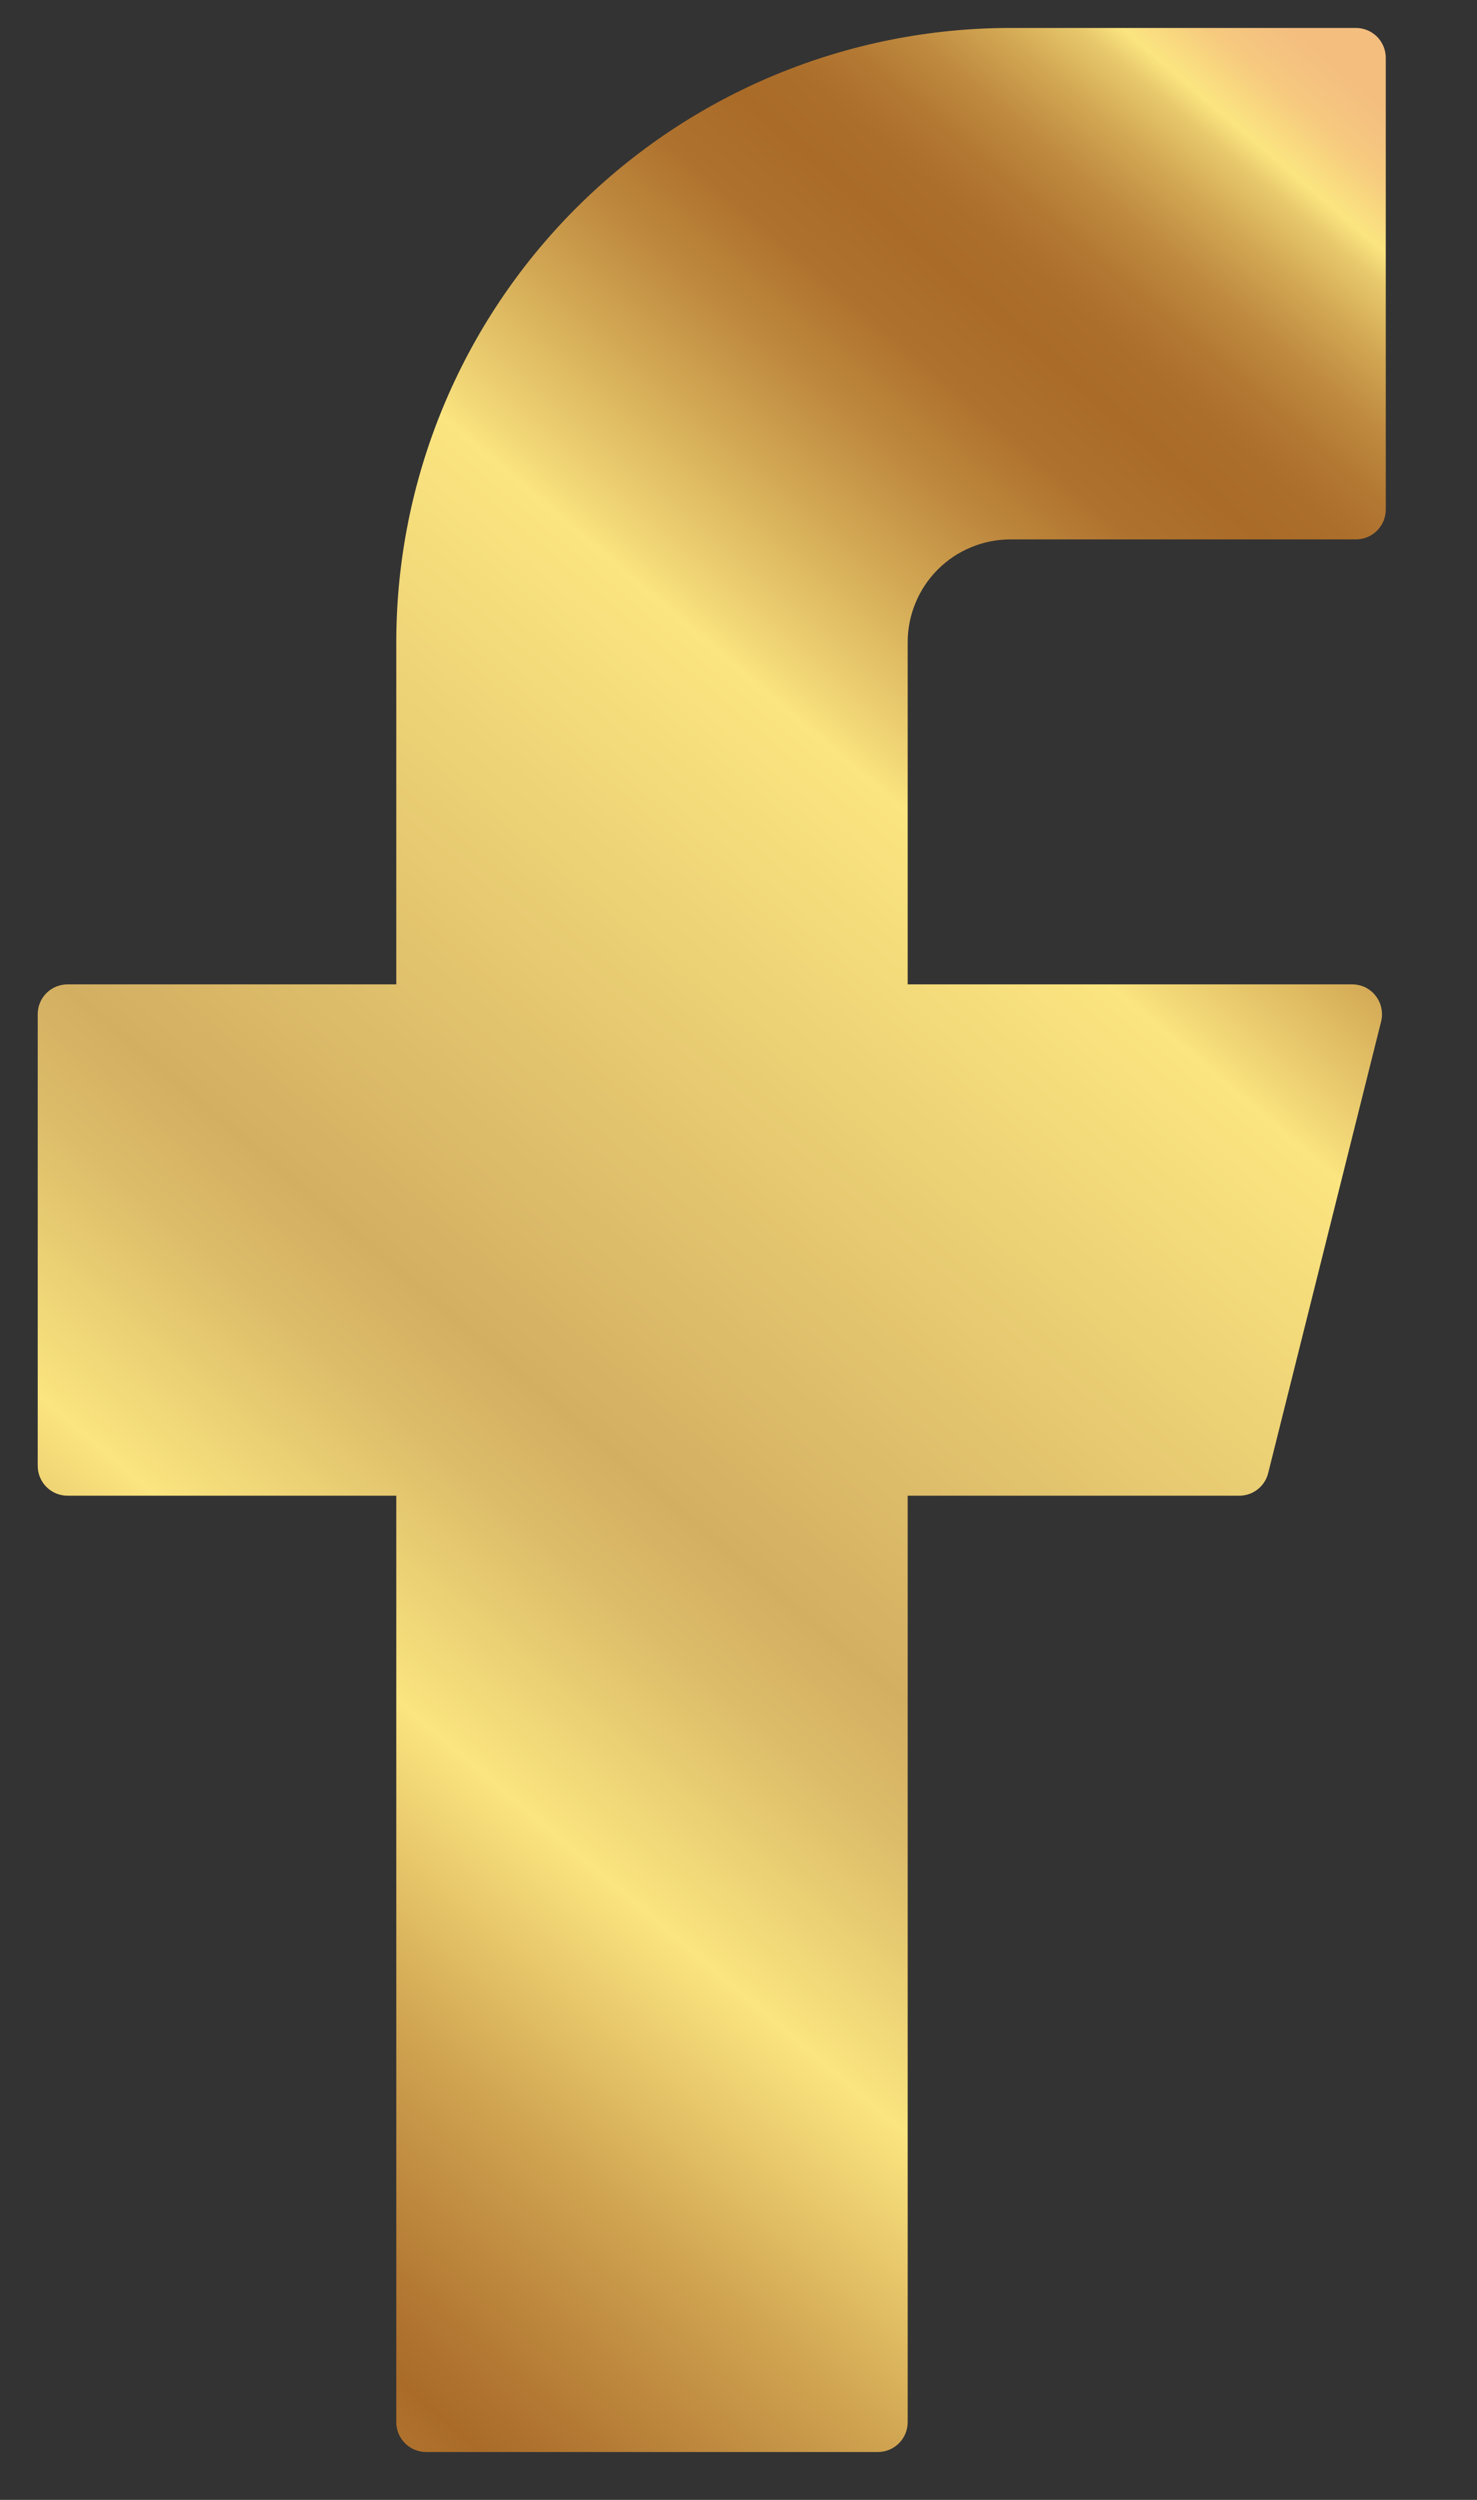 <svg width="13" height="22" viewBox="0 0 13 22" fill="none" xmlns="http://www.w3.org/2000/svg">
<rect x="0" y="0" width="13" height="22" fill="#333333" stroke="none"/>
<path d="M8.895 0.246C7.461 0.246 6.086 0.816 5.072 1.83C4.058 2.843 3.488 4.219 3.488 5.652V8.663H0.595C0.45 8.663 0.332 8.779 0.332 8.926V12.9C0.332 13.045 0.449 13.163 0.595 13.163H3.488V21.316C3.488 21.461 3.605 21.579 3.751 21.579H7.726C7.871 21.579 7.989 21.462 7.989 21.316V13.163H10.908C11.028 13.163 11.133 13.081 11.162 12.964L12.156 8.99C12.166 8.951 12.166 8.911 12.158 8.871C12.15 8.832 12.133 8.796 12.108 8.764C12.084 8.732 12.052 8.707 12.017 8.689C11.981 8.672 11.941 8.663 11.901 8.663H7.989V5.652C7.989 5.534 8.012 5.416 8.058 5.306C8.103 5.196 8.17 5.096 8.254 5.012C8.338 4.928 8.438 4.861 8.548 4.816C8.658 4.77 8.776 4.747 8.895 4.747H11.934C12.079 4.747 12.197 4.63 12.197 4.484V0.509C12.197 0.364 12.08 0.246 11.934 0.246H8.895Z" fill="url(#paint0_linear_1266_6564)"/>
<defs>
<linearGradient id="paint0_linear_1266_6564" x1="1.556" y1="23.395" x2="17.102" y2="5.134" gradientUnits="userSpaceOnUse">
<stop stop-color="#FBF3A6"/>
<stop offset="0.03" stop-color="#D1A144"/>
<stop offset="0.04" stop-color="#CC9A40"/>
<stop offset="0.1" stop-color="#B3772F"/>
<stop offset="0.13" stop-color="#AA6B29"/>
<stop offset="0.16" stop-color="#B47A34"/>
<stop offset="0.23" stop-color="#D0A451"/>
<stop offset="0.32" stop-color="#FBE580"/>
<stop offset="0.33" stop-color="#F6DF7C"/>
<stop offset="0.4" stop-color="#DCBC69"/>
<stop offset="0.44" stop-color="#D3AF62"/>
<stop offset="0.69" stop-color="#FBE580"/>
<stop offset="0.7" stop-color="#F3D978"/>
<stop offset="0.75" stop-color="#D4AA56"/>
<stop offset="0.79" stop-color="#BD873D"/>
<stop offset="0.82" stop-color="#AF722E"/>
<stop offset="0.85" stop-color="#AA6B29"/>
<stop offset="0.87" stop-color="#AC6E2B"/>
<stop offset="0.89" stop-color="#B37933"/>
<stop offset="0.91" stop-color="#C08C41"/>
<stop offset="0.93" stop-color="#D2A753"/>
<stop offset="0.95" stop-color="#E8C96C"/>
<stop offset="0.96" stop-color="#FBE580"/>
<stop offset="0.98" stop-color="#F6CA7F"/>
<stop offset="1" stop-color="#F4BE7F"/>
</linearGradient>
</defs>
</svg>
